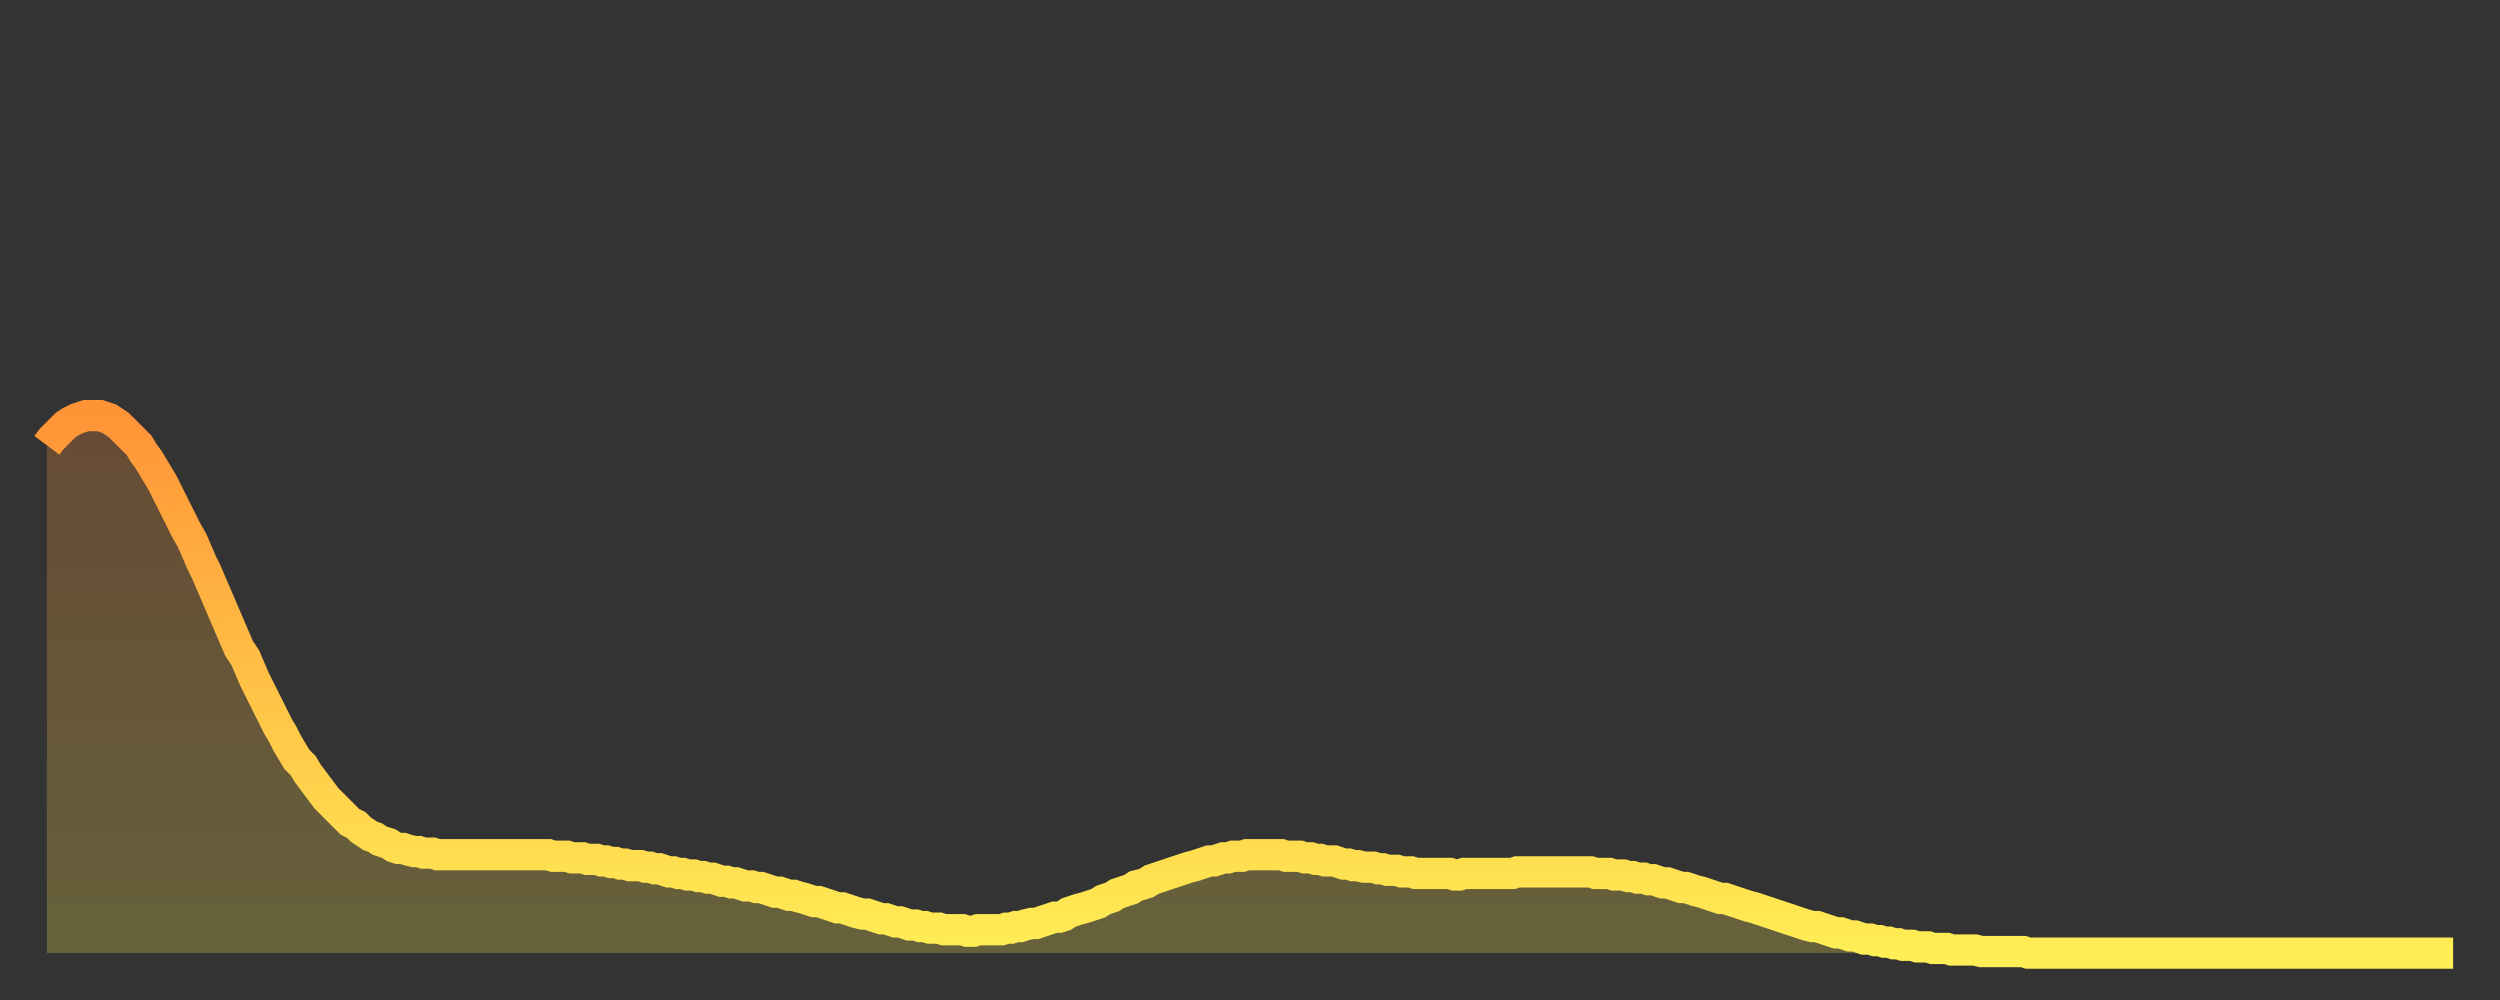 <?xml version="1.0" encoding="utf-8" ?>
<svg baseProfile="full" height="64" version="1.1" width="160" xmlns="http://www.w3.org/2000/svg" xmlns:ev="http://www.w3.org/2001/xml-events" xmlns:xlink="http://www.w3.org/1999/xlink"><rect width="100%" height="100%" fill="#333333" stroke="none"/><defs><linearGradient id="id1683478" x1="0" x2="0" y1="0" y2="1"><stop offset="0%" stop-color="#ff9437" /><stop offset="50%" stop-color="#ffc146" /><stop offset="100%" stop-color="#ffee55" /></linearGradient></defs><g transform="translate(3,3)"><g><path d="M 0.0 25.5 0.3 25.1 0.6 24.8 0.9 24.5 1.2 24.2 1.5 24.0 1.9 23.8 2.2 23.7 2.5 23.6 2.8 23.6 3.1 23.6 3.4 23.6 3.7 23.7 4.0 23.8 4.3 24.0 4.6 24.2 4.9 24.5 5.2 24.8 5.6 25.2 5.9 25.5 6.2 26.0 6.5 26.4 6.8 26.9 7.1 27.4 7.4 27.9 7.7 28.5 8.0 29.1 8.3 29.7 8.6 30.3 8.9 30.9 9.3 31.6 9.6 32.3 9.9 33.0 10.2 33.6 10.5 34.3 10.8 35.0 11.1 35.7 11.4 36.4 11.7 37.1 12.0 37.8 12.3 38.5 12.7 39.1 13.0 39.8 13.3 40.5 13.6 41.1 13.9 41.7 14.2 42.3 14.5 42.9 14.8 43.5 15.1 44.0 15.4 44.6 15.7 45.1 16.0 45.6 16.4 46.0 16.7 46.5 17.0 46.9 17.3 47.3 17.6 47.7 17.9 48.1 18.2 48.4 18.5 48.7 18.8 49.0 19.1 49.3 19.4 49.6 19.8 49.8 20.1 50.1 20.4 50.3 20.7 50.5 21.0 50.6 21.3 50.8 21.6 50.9 21.9 51.0 22.2 51.2 22.5 51.3 22.8 51.3 23.1 51.4 23.5 51.5 23.8 51.5 24.1 51.6 24.4 51.6 24.7 51.6 25.0 51.7 25.3 51.7 25.6 51.7 25.9 51.7 26.2 51.7 26.5 51.7 26.8 51.7 27.2 51.7 27.5 51.7 27.8 51.7 28.1 51.7 28.4 51.7 28.7 51.7 29.0 51.7 29.3 51.7 29.6 51.7 29.9 51.7 30.2 51.7 30.6 51.7 30.9 51.7 31.2 51.7 31.5 51.7 31.8 51.7 32.1 51.7 32.4 51.8 32.7 51.8 33.0 51.8 33.3 51.8 33.6 51.9 33.9 51.9 34.3 51.9 34.6 52.0 34.9 52.0 35.2 52.0 35.5 52.1 35.8 52.1 36.1 52.2 36.4 52.2 36.7 52.3 37.0 52.3 37.3 52.4 37.7 52.4 38.0 52.4 38.3 52.5 38.6 52.5 38.9 52.6 39.2 52.6 39.5 52.7 39.8 52.8 40.1 52.8 40.4 52.9 40.7 52.9 41.0 53.0 41.4 53.0 41.7 53.1 42.0 53.1 42.3 53.2 42.6 53.2 42.9 53.3 43.2 53.4 43.5 53.4 43.8 53.5 44.1 53.5 44.4 53.6 44.7 53.7 45.1 53.7 45.4 53.8 45.7 53.8 46.0 53.9 46.3 54.0 46.6 54.1 46.9 54.1 47.2 54.2 47.5 54.3 47.8 54.3 48.1 54.4 48.5 54.5 48.8 54.6 49.1 54.7 49.4 54.7 49.7 54.8 50.0 54.9 50.3 55.0 50.6 55.1 50.9 55.1 51.2 55.2 51.5 55.3 51.8 55.4 52.2 55.5 52.5 55.5 52.8 55.6 53.1 55.7 53.4 55.8 53.7 55.8 54.0 55.9 54.3 56.0 54.6 56.0 54.9 56.1 55.2 56.2 55.6 56.2 55.9 56.3 56.2 56.3 56.5 56.4 56.8 56.4 57.1 56.4 57.4 56.5 57.7 56.5 58.0 56.5 58.3 56.5 58.6 56.5 58.9 56.6 59.3 56.6 59.6 56.5 59.9 56.5 60.2 56.5 60.5 56.5 60.8 56.5 61.1 56.5 61.4 56.4 61.7 56.4 62.0 56.3 62.3 56.3 62.6 56.2 63.0 56.1 63.3 56.1 63.6 56.0 63.9 55.9 64.2 55.8 64.5 55.7 64.8 55.7 65.1 55.6 65.4 55.4 65.7 55.3 66.0 55.2 66.4 55.1 66.7 55.0 67.0 54.9 67.3 54.8 67.6 54.6 67.9 54.5 68.2 54.4 68.5 54.2 68.8 54.1 69.1 54.0 69.4 53.9 69.7 53.7 70.1 53.6 70.4 53.5 70.7 53.3 71.0 53.2 71.3 53.1 71.6 53.0 71.9 52.9 72.2 52.8 72.5 52.7 72.8 52.6 73.1 52.5 73.5 52.4 73.8 52.3 74.1 52.2 74.4 52.1 74.7 52.1 75.0 52.0 75.3 51.9 75.6 51.9 75.9 51.8 76.2 51.8 76.5 51.8 76.8 51.7 77.2 51.7 77.5 51.7 77.8 51.7 78.1 51.7 78.4 51.7 78.7 51.7 79.0 51.7 79.3 51.8 79.6 51.8 79.9 51.8 80.2 51.8 80.5 51.9 80.9 51.9 81.2 52.0 81.5 52.0 81.8 52.1 82.1 52.1 82.4 52.1 82.7 52.2 83.0 52.3 83.3 52.3 83.6 52.4 83.9 52.4 84.3 52.5 84.6 52.5 84.9 52.5 85.2 52.6 85.5 52.6 85.8 52.7 86.1 52.7 86.4 52.7 86.7 52.8 87.0 52.8 87.3 52.8 87.6 52.9 88.0 52.9 88.3 52.9 88.6 52.9 88.9 52.9 89.2 52.9 89.5 52.9 89.8 52.9 90.1 53.0 90.4 53.0 90.7 52.9 91.0 52.9 91.4 52.9 91.7 52.9 92.0 52.9 92.3 52.9 92.6 52.9 92.9 52.9 93.2 52.9 93.5 52.9 93.8 52.9 94.1 52.8 94.4 52.8 94.7 52.8 95.1 52.8 95.4 52.8 95.7 52.8 96.0 52.8 96.3 52.8 96.6 52.8 96.9 52.8 97.2 52.8 97.5 52.8 97.8 52.8 98.1 52.8 98.4 52.8 98.8 52.8 99.1 52.9 99.4 52.9 99.7 52.9 100.0 52.9 100.3 53.0 100.6 53.0 100.9 53.0 101.2 53.1 101.5 53.1 101.8 53.2 102.2 53.2 102.5 53.3 102.8 53.3 103.1 53.4 103.4 53.5 103.7 53.5 104.0 53.6 104.3 53.7 104.6 53.8 104.9 53.8 105.2 53.9 105.5 54.0 105.9 54.1 106.2 54.2 106.5 54.3 106.8 54.4 107.1 54.5 107.4 54.5 107.7 54.6 108.0 54.7 108.3 54.8 108.6 54.9 108.9 55.0 109.3 55.1 109.6 55.2 109.9 55.3 110.2 55.4 110.5 55.5 110.8 55.6 111.1 55.7 111.4 55.8 111.7 55.9 112.0 56.0 112.3 56.1 112.6 56.2 113.0 56.3 113.3 56.3 113.6 56.4 113.9 56.5 114.2 56.6 114.5 56.7 114.8 56.7 115.1 56.8 115.4 56.9 115.7 56.9 116.0 57.0 116.3 57.1 116.7 57.1 117.0 57.2 117.3 57.2 117.6 57.3 117.9 57.3 118.2 57.4 118.5 57.4 118.8 57.5 119.1 57.5 119.4 57.5 119.7 57.6 120.1 57.6 120.4 57.6 120.7 57.7 121.0 57.7 121.3 57.7 121.6 57.7 121.9 57.8 122.2 57.8 122.5 57.8 122.8 57.8 123.1 57.8 123.4 57.8 123.8 57.9 124.1 57.9 124.4 57.9 124.7 57.9 125.0 57.9 125.3 57.9 125.6 57.9 125.9 57.9 126.2 57.9 126.5 57.9 126.8 58.0 127.2 58.0 127.5 58.0 127.8 58.0 128.1 58.0 128.4 58.0 128.7 58.0 129.0 58.0 129.3 58.0 129.6 58.0 129.9 58.0 130.2 58.0 130.5 58.0 130.9 58.0 131.2 58.0 131.5 58.0 131.8 58.0 132.1 58.0 132.4 58.0 132.7 58.0 133.0 58.0 133.3 58.0 133.6 58.0 133.9 58.0 134.2 58.0 134.6 58.0 134.9 58.0 135.2 58.0 135.5 58.0 135.8 58.0 136.1 58.0 136.4 58.0 136.7 58.0 137.0 58.0 137.3 58.0 137.6 58.0 138.0 58.0 138.3 58.0 138.6 58.0 138.9 58.0 139.2 58.0 139.5 58.0 139.8 58.0 140.1 58.0 140.4 58.0 140.7 58.0 141.0 58.0 141.3 58.0 141.7 58.0 142.0 58.0 142.3 58.0 142.6 58.0 142.9 58.0 143.2 58.0 143.5 58.0 143.8 58.0 144.1 58.0 144.4 58.0 144.7 58.0 145.1 58.0 145.4 58.0 145.7 58.0 146.0 58.0 146.3 58.0 146.6 58.0 146.9 58.0 147.2 58.0 147.5 58.0 147.8 58.0 148.1 58.0 148.4 58.0 148.8 58.0 149.1 58.0 149.4 58.0 149.7 58.0 150.0 58.0 150.3 58.0 150.6 58.0 150.9 58.0 151.2 58.0 151.5 58.0 151.8 58.0 152.1 58.0 152.5 58.0 152.8 58.0 153.1 58.0 153.4 58.0 153.7 58.0 154.0 58.0" fill="none" id="graph-curve" opacity="1" stroke="url(#id1683478)" stroke-width="2" /><path d="M 0 58 L 0.0 25.5 0.3 25.1 0.6 24.8 0.9 24.5 1.2 24.2 1.5 24.0 1.9 23.8 2.2 23.7 2.5 23.6 2.8 23.6 3.1 23.6 3.4 23.6 3.7 23.7 4.0 23.8 4.3 24.0 4.6 24.2 4.9 24.5 5.2 24.8 5.6 25.2 5.9 25.5 6.2 26.0 6.5 26.4 6.8 26.9 7.1 27.4 7.4 27.9 7.7 28.5 8.0 29.1 8.3 29.7 8.6 30.3 8.9 30.9 9.3 31.6 9.6 32.3 9.9 33.0 10.2 33.6 10.5 34.3 10.8 35.0 11.1 35.7 11.4 36.4 11.7 37.1 12.0 37.8 12.3 38.5 12.7 39.1 13.0 39.8 13.3 40.5 13.6 41.1 13.9 41.7 14.2 42.3 14.5 42.9 14.8 43.5 15.1 44.0 15.4 44.6 15.7 45.1 16.0 45.6 16.4 46.0 16.7 46.5 17.0 46.9 17.3 47.3 17.6 47.7 17.9 48.1 18.2 48.4 18.5 48.7 18.8 49.0 19.1 49.3 19.4 49.6 19.8 49.8 20.1 50.1 20.4 50.3 20.7 50.5 21.0 50.6 21.3 50.8 21.6 50.9 21.9 51.0 22.2 51.2 22.5 51.3 22.8 51.3 23.1 51.4 23.5 51.5 23.8 51.5 24.1 51.6 24.4 51.6 24.7 51.6 25.0 51.7 25.3 51.7 25.6 51.7 25.9 51.7 26.2 51.7 26.5 51.7 26.8 51.7 27.2 51.7 27.5 51.7 27.8 51.7 28.1 51.7 28.4 51.7 28.7 51.7 29.0 51.7 29.3 51.7 29.6 51.7 29.9 51.7 30.2 51.7 30.6 51.7 30.9 51.7 31.2 51.7 31.5 51.7 31.8 51.7 32.1 51.7 32.4 51.8 32.7 51.8 33.0 51.8 33.3 51.8 33.6 51.9 33.9 51.9 34.3 51.9 34.6 52.0 34.9 52.0 35.2 52.0 35.5 52.1 35.8 52.1 36.1 52.2 36.4 52.2 36.7 52.3 37.0 52.3 37.3 52.4 37.7 52.4 38.0 52.4 38.3 52.5 38.6 52.5 38.9 52.6 39.2 52.6 39.5 52.7 39.8 52.8 40.1 52.8 40.4 52.9 40.7 52.9 41.0 53.0 41.4 53.0 41.7 53.1 42.0 53.1 42.3 53.2 42.6 53.2 42.9 53.3 43.2 53.4 43.5 53.4 43.8 53.5 44.1 53.5 44.4 53.6 44.7 53.7 45.1 53.7 45.4 53.8 45.7 53.8 46.0 53.9 46.3 54.0 46.6 54.1 46.9 54.1 47.2 54.2 47.5 54.3 47.8 54.3 48.1 54.4 48.5 54.5 48.8 54.6 49.1 54.7 49.4 54.7 49.7 54.8 50.0 54.9 50.3 55.0 50.6 55.1 50.9 55.1 51.2 55.2 51.5 55.3 51.8 55.4 52.2 55.5 52.5 55.5 52.8 55.6 53.1 55.7 53.4 55.8 53.7 55.8 54.0 55.9 54.3 56.0 54.6 56.0 54.9 56.1 55.2 56.2 55.6 56.2 55.9 56.3 56.2 56.3 56.5 56.4 56.8 56.4 57.1 56.4 57.4 56.5 57.7 56.5 58.0 56.5 58.3 56.5 58.6 56.5 58.9 56.6 59.3 56.6 59.6 56.5 59.9 56.5 60.2 56.5 60.5 56.5 60.8 56.5 61.1 56.5 61.4 56.4 61.7 56.4 62.0 56.3 62.3 56.3 62.6 56.2 63.0 56.1 63.3 56.1 63.6 56.0 63.9 55.9 64.2 55.8 64.5 55.7 64.8 55.7 65.1 55.6 65.4 55.4 65.7 55.3 66.0 55.2 66.4 55.1 66.7 55.0 67.0 54.9 67.3 54.8 67.6 54.6 67.9 54.5 68.2 54.4 68.5 54.2 68.8 54.1 69.1 54.0 69.4 53.9 69.7 53.7 70.1 53.6 70.4 53.5 70.7 53.3 71.0 53.2 71.3 53.1 71.6 53.0 71.9 52.9 72.2 52.8 72.5 52.7 72.8 52.6 73.1 52.5 73.5 52.4 73.8 52.3 74.1 52.2 74.4 52.1 74.7 52.1 75.0 52.0 75.3 51.9 75.6 51.9 75.9 51.8 76.2 51.8 76.5 51.8 76.8 51.7 77.2 51.7 77.5 51.7 77.8 51.7 78.1 51.7 78.4 51.7 78.7 51.7 79.0 51.7 79.3 51.8 79.6 51.8 79.9 51.8 80.2 51.8 80.5 51.9 80.9 51.9 81.2 52.0 81.5 52.0 81.8 52.1 82.1 52.1 82.4 52.1 82.7 52.2 83.0 52.3 83.3 52.3 83.6 52.4 83.9 52.4 84.3 52.5 84.6 52.5 84.9 52.5 85.2 52.6 85.5 52.6 85.8 52.7 86.1 52.7 86.4 52.7 86.7 52.8 87.0 52.8 87.3 52.8 87.6 52.9 88.0 52.9 88.3 52.9 88.6 52.9 88.9 52.9 89.2 52.9 89.5 52.9 89.8 52.9 90.1 53.0 90.4 53.0 90.7 52.9 91.0 52.9 91.4 52.9 91.7 52.9 92.0 52.9 92.3 52.9 92.6 52.9 92.9 52.9 93.2 52.9 93.5 52.9 93.8 52.9 94.1 52.8 94.4 52.8 94.7 52.8 95.1 52.8 95.4 52.8 95.7 52.8 96.0 52.8 96.3 52.8 96.6 52.8 96.9 52.8 97.2 52.8 97.5 52.8 97.8 52.8 98.1 52.8 98.4 52.8 98.8 52.8 99.1 52.9 99.4 52.9 99.7 52.9 100.0 52.9 100.3 53.0 100.6 53.0 100.9 53.0 101.2 53.1 101.5 53.1 101.8 53.2 102.2 53.2 102.5 53.3 102.8 53.3 103.1 53.4 103.4 53.5 103.7 53.5 104.0 53.6 104.3 53.7 104.6 53.8 104.9 53.8 105.2 53.9 105.5 54.0 105.9 54.1 106.2 54.2 106.5 54.3 106.8 54.4 107.1 54.5 107.4 54.5 107.7 54.6 108.0 54.7 108.3 54.8 108.6 54.9 108.9 55.0 109.3 55.1 109.6 55.2 109.9 55.3 110.2 55.4 110.5 55.5 110.8 55.6 111.1 55.7 111.4 55.8 111.7 55.9 112.0 56.0 112.3 56.1 112.6 56.2 113.0 56.3 113.3 56.3 113.6 56.4 113.9 56.5 114.2 56.6 114.5 56.7 114.8 56.7 115.1 56.8 115.4 56.9 115.7 56.9 116.0 57.0 116.3 57.1 116.7 57.1 117.0 57.2 117.3 57.2 117.6 57.3 117.9 57.3 118.2 57.4 118.5 57.4 118.8 57.5 119.1 57.5 119.4 57.5 119.7 57.6 120.1 57.6 120.4 57.6 120.7 57.7 121.0 57.7 121.3 57.7 121.6 57.7 121.9 57.8 122.2 57.8 122.5 57.8 122.8 57.8 123.1 57.8 123.4 57.8 123.8 57.9 124.1 57.9 124.4 57.9 124.7 57.9 125.0 57.9 125.3 57.9 125.6 57.9 125.9 57.9 126.2 57.9 126.5 57.9 126.8 58.0 127.2 58.0 127.5 58.0 127.8 58.0 128.1 58.0 128.4 58.0 128.7 58.0 129.0 58.0 129.3 58.0 129.6 58.0 129.9 58.0 130.2 58.0 130.5 58.0 130.9 58.0 131.2 58.0 131.5 58.0 131.8 58.0 132.1 58.0 132.4 58.0 132.7 58.0 133.0 58.0 133.3 58.0 133.6 58.0 133.9 58.0 134.2 58.0 134.6 58.0 134.9 58.0 135.2 58.0 135.5 58.0 135.8 58.0 136.1 58.0 136.4 58.0 136.7 58.0 137.0 58.0 137.3 58.0 137.6 58.0 138.0 58.0 138.3 58.0 138.6 58.0 138.9 58.0 139.2 58.0 139.5 58.0 139.8 58.0 140.1 58.0 140.4 58.0 140.7 58.0 141.0 58.0 141.3 58.0 141.7 58.0 142.0 58.0 142.3 58.0 142.6 58.0 142.9 58.0 143.2 58.0 143.5 58.0 143.8 58.0 144.1 58.0 144.4 58.0 144.7 58.0 145.1 58.0 145.4 58.0 145.7 58.0 146.0 58.0 146.3 58.0 146.6 58.0 146.9 58.0 147.2 58.0 147.5 58.0 147.8 58.0 148.1 58.0 148.4 58.0 148.8 58.0 149.1 58.0 149.4 58.0 149.7 58.0 150.0 58.0 150.3 58.0 150.6 58.0 150.9 58.0 151.2 58.0 151.5 58.0 151.8 58.0 152.1 58.0 152.5 58.0 152.8 58.0 153.1 58.0 153.4 58.0 153.7 58.0 154.0 58.0 154 58" fill="url(#id1683478)" fill-opacity=".25" id="graph-shadow" /></g></g></svg>